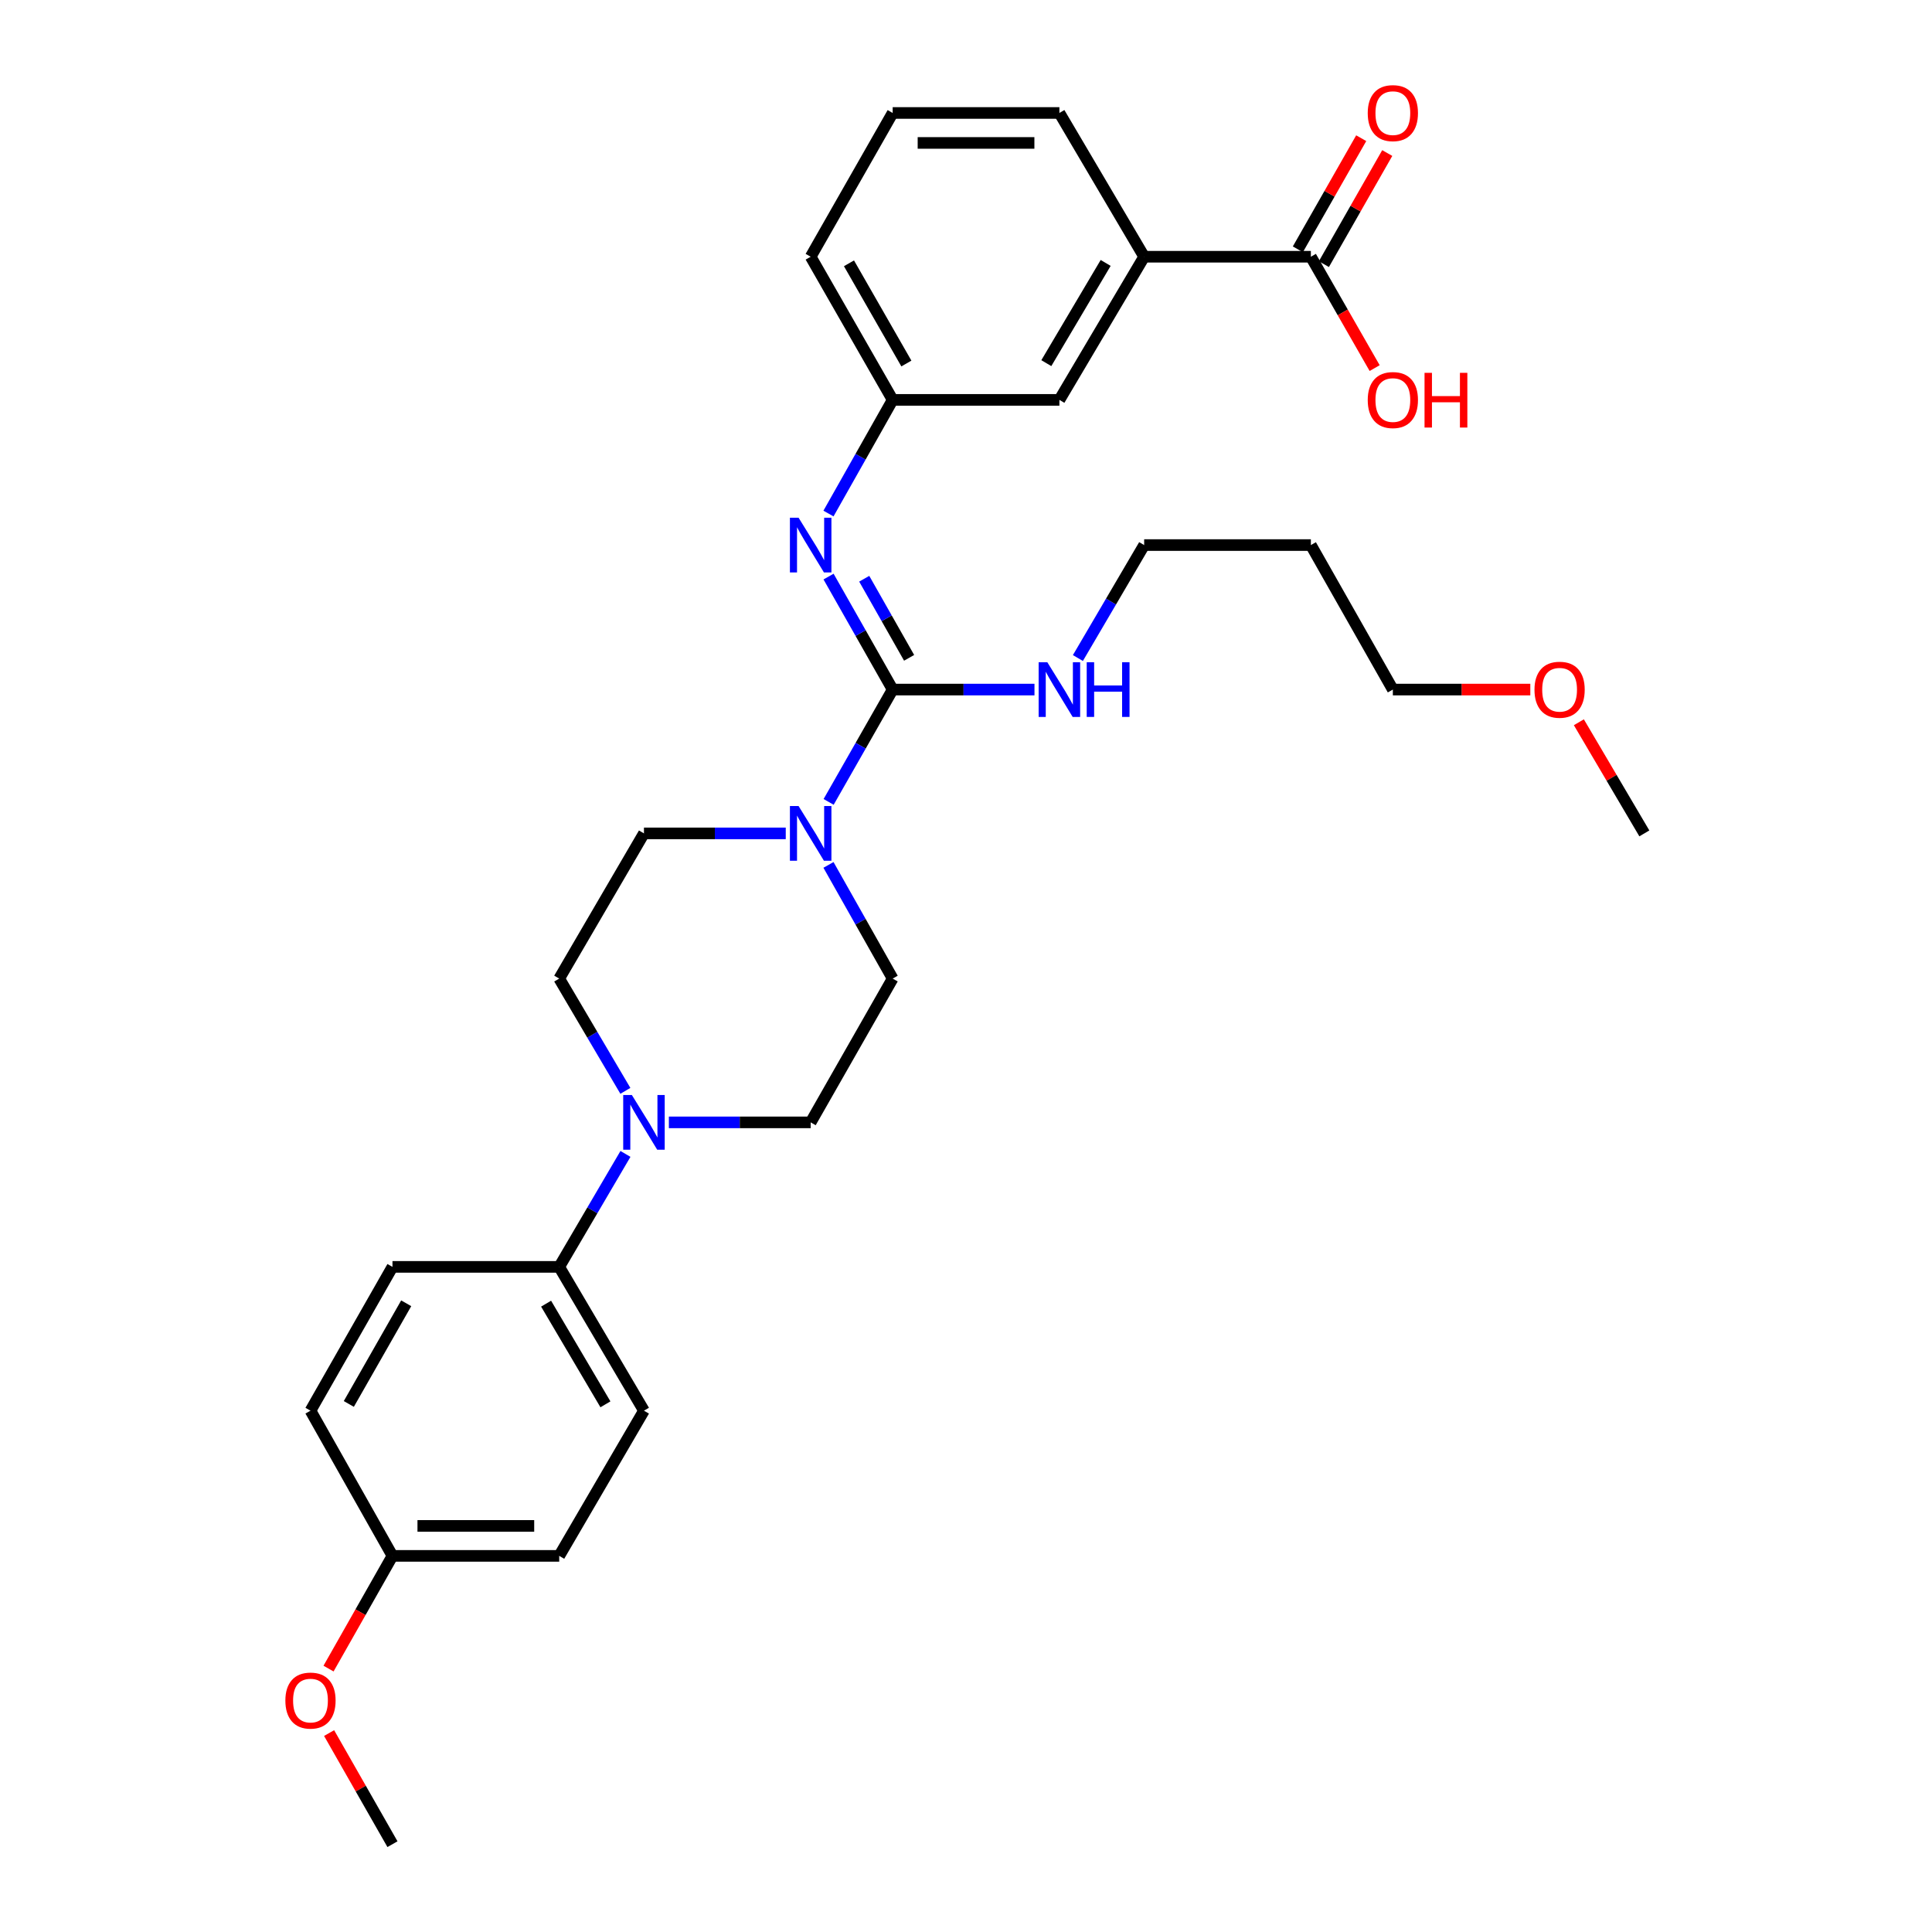 <?xml version='1.0' encoding='iso-8859-1'?>
<svg version='1.1' baseProfile='full'
              xmlns='http://www.w3.org/2000/svg'
                      xmlns:rdkit='http://www.rdkit.org/xml'
                      xmlns:xlink='http://www.w3.org/1999/xlink'
                  xml:space='preserve'
width='1000px' height='1000px' viewBox='0 0 1000 1000'>
<!-- END OF HEADER -->
<rect style='opacity:1.0;fill:#FFFFFF;stroke:none' width='1000' height='1000' x='0' y='0'> </rect>
<path class='bond-0' d='M 462.043,356.921 L 445.47,385.99' style='fill:none;fill-rule:evenodd;stroke:#000000;stroke-width:6px;stroke-linecap:butt;stroke-linejoin:miter;stroke-opacity:1' />
<path class='bond-0' d='M 445.47,385.99 L 428.896,415.059' style='fill:none;fill-rule:evenodd;stroke:#0000FF;stroke-width:6px;stroke-linecap:butt;stroke-linejoin:miter;stroke-opacity:1' />
<path class='bond-1' d='M 462.043,356.921 L 445.45,327.679' style='fill:none;fill-rule:evenodd;stroke:#000000;stroke-width:6px;stroke-linecap:butt;stroke-linejoin:miter;stroke-opacity:1' />
<path class='bond-1' d='M 445.45,327.679 L 428.856,298.437' style='fill:none;fill-rule:evenodd;stroke:#0000FF;stroke-width:6px;stroke-linecap:butt;stroke-linejoin:miter;stroke-opacity:1' />
<path class='bond-1' d='M 470.557,340.492 L 458.941,320.023' style='fill:none;fill-rule:evenodd;stroke:#000000;stroke-width:6px;stroke-linecap:butt;stroke-linejoin:miter;stroke-opacity:1' />
<path class='bond-1' d='M 458.941,320.023 L 447.325,299.554' style='fill:none;fill-rule:evenodd;stroke:#0000FF;stroke-width:6px;stroke-linecap:butt;stroke-linejoin:miter;stroke-opacity:1' />
<path class='bond-12' d='M 462.043,356.921 L 498.744,356.921' style='fill:none;fill-rule:evenodd;stroke:#000000;stroke-width:6px;stroke-linecap:butt;stroke-linejoin:miter;stroke-opacity:1' />
<path class='bond-12' d='M 498.744,356.921 L 535.444,356.921' style='fill:none;fill-rule:evenodd;stroke:#0000FF;stroke-width:6px;stroke-linecap:butt;stroke-linejoin:miter;stroke-opacity:1' />
<path class='bond-7' d='M 428.817,447.678 L 445.43,477.093' style='fill:none;fill-rule:evenodd;stroke:#0000FF;stroke-width:6px;stroke-linecap:butt;stroke-linejoin:miter;stroke-opacity:1' />
<path class='bond-7' d='M 445.43,477.093 L 462.043,506.508' style='fill:none;fill-rule:evenodd;stroke:#000000;stroke-width:6px;stroke-linecap:butt;stroke-linejoin:miter;stroke-opacity:1' />
<path class='bond-8' d='M 406.704,431.361 L 370.007,431.361' style='fill:none;fill-rule:evenodd;stroke:#0000FF;stroke-width:6px;stroke-linecap:butt;stroke-linejoin:miter;stroke-opacity:1' />
<path class='bond-8' d='M 370.007,431.361 L 333.311,431.361' style='fill:none;fill-rule:evenodd;stroke:#000000;stroke-width:6px;stroke-linecap:butt;stroke-linejoin:miter;stroke-opacity:1' />
<path class='bond-6' d='M 428.817,265.809 L 445.43,236.395' style='fill:none;fill-rule:evenodd;stroke:#0000FF;stroke-width:6px;stroke-linecap:butt;stroke-linejoin:miter;stroke-opacity:1' />
<path class='bond-6' d='M 445.43,236.395 L 462.043,206.98' style='fill:none;fill-rule:evenodd;stroke:#000000;stroke-width:6px;stroke-linecap:butt;stroke-linejoin:miter;stroke-opacity:1' />
<path class='bond-2' d='M 323.694,564.62 L 306.57,535.564' style='fill:none;fill-rule:evenodd;stroke:#0000FF;stroke-width:6px;stroke-linecap:butt;stroke-linejoin:miter;stroke-opacity:1' />
<path class='bond-2' d='M 306.57,535.564 L 289.447,506.508' style='fill:none;fill-rule:evenodd;stroke:#000000;stroke-width:6px;stroke-linecap:butt;stroke-linejoin:miter;stroke-opacity:1' />
<path class='bond-5' d='M 323.736,597.267 L 306.591,626.5' style='fill:none;fill-rule:evenodd;stroke:#0000FF;stroke-width:6px;stroke-linecap:butt;stroke-linejoin:miter;stroke-opacity:1' />
<path class='bond-5' d='M 306.591,626.5 L 289.447,655.733' style='fill:none;fill-rule:evenodd;stroke:#000000;stroke-width:6px;stroke-linecap:butt;stroke-linejoin:miter;stroke-opacity:1' />
<path class='bond-30' d='M 346.209,580.939 L 382.905,580.939' style='fill:none;fill-rule:evenodd;stroke:#0000FF;stroke-width:6px;stroke-linecap:butt;stroke-linejoin:miter;stroke-opacity:1' />
<path class='bond-30' d='M 382.905,580.939 L 419.601,580.939' style='fill:none;fill-rule:evenodd;stroke:#000000;stroke-width:6px;stroke-linecap:butt;stroke-linejoin:miter;stroke-opacity:1' />
<path class='bond-3' d='M 678.505,132.885 L 592.215,132.885' style='fill:none;fill-rule:evenodd;stroke:#000000;stroke-width:6px;stroke-linecap:butt;stroke-linejoin:miter;stroke-opacity:1' />
<path class='bond-13' d='M 685.242,136.727 L 701.64,107.97' style='fill:none;fill-rule:evenodd;stroke:#000000;stroke-width:6px;stroke-linecap:butt;stroke-linejoin:miter;stroke-opacity:1' />
<path class='bond-13' d='M 701.64,107.97 L 718.038,79.214' style='fill:none;fill-rule:evenodd;stroke:#FF0000;stroke-width:6px;stroke-linecap:butt;stroke-linejoin:miter;stroke-opacity:1' />
<path class='bond-13' d='M 671.767,129.043 L 688.165,100.286' style='fill:none;fill-rule:evenodd;stroke:#000000;stroke-width:6px;stroke-linecap:butt;stroke-linejoin:miter;stroke-opacity:1' />
<path class='bond-13' d='M 688.165,100.286 L 704.563,71.53' style='fill:none;fill-rule:evenodd;stroke:#FF0000;stroke-width:6px;stroke-linecap:butt;stroke-linejoin:miter;stroke-opacity:1' />
<path class='bond-16' d='M 678.505,132.885 L 695.01,161.705' style='fill:none;fill-rule:evenodd;stroke:#000000;stroke-width:6px;stroke-linecap:butt;stroke-linejoin:miter;stroke-opacity:1' />
<path class='bond-16' d='M 695.01,161.705 L 711.515,190.525' style='fill:none;fill-rule:evenodd;stroke:#FF0000;stroke-width:6px;stroke-linecap:butt;stroke-linejoin:miter;stroke-opacity:1' />
<path class='bond-4' d='M 592.215,132.885 L 548.342,206.98' style='fill:none;fill-rule:evenodd;stroke:#000000;stroke-width:6px;stroke-linecap:butt;stroke-linejoin:miter;stroke-opacity:1' />
<path class='bond-4' d='M 572.286,136.096 L 541.575,187.962' style='fill:none;fill-rule:evenodd;stroke:#000000;stroke-width:6px;stroke-linecap:butt;stroke-linejoin:miter;stroke-opacity:1' />
<path class='bond-31' d='M 592.215,132.885 L 548.342,58.47' style='fill:none;fill-rule:evenodd;stroke:#000000;stroke-width:6px;stroke-linecap:butt;stroke-linejoin:miter;stroke-opacity:1' />
<path class='bond-14' d='M 289.447,655.733 L 333.311,730.165' style='fill:none;fill-rule:evenodd;stroke:#000000;stroke-width:6px;stroke-linecap:butt;stroke-linejoin:miter;stroke-opacity:1' />
<path class='bond-14' d='M 282.663,674.773 L 313.368,726.876' style='fill:none;fill-rule:evenodd;stroke:#000000;stroke-width:6px;stroke-linecap:butt;stroke-linejoin:miter;stroke-opacity:1' />
<path class='bond-15' d='M 289.447,655.733 L 203.14,655.733' style='fill:none;fill-rule:evenodd;stroke:#000000;stroke-width:6px;stroke-linecap:butt;stroke-linejoin:miter;stroke-opacity:1' />
<path class='bond-11' d='M 462.043,206.98 L 548.342,206.98' style='fill:none;fill-rule:evenodd;stroke:#000000;stroke-width:6px;stroke-linecap:butt;stroke-linejoin:miter;stroke-opacity:1' />
<path class='bond-26' d='M 462.043,206.98 L 419.601,132.885' style='fill:none;fill-rule:evenodd;stroke:#000000;stroke-width:6px;stroke-linecap:butt;stroke-linejoin:miter;stroke-opacity:1' />
<path class='bond-26' d='M 469.137,188.156 L 439.428,136.289' style='fill:none;fill-rule:evenodd;stroke:#000000;stroke-width:6px;stroke-linecap:butt;stroke-linejoin:miter;stroke-opacity:1' />
<path class='bond-9' d='M 462.043,506.508 L 419.601,580.939' style='fill:none;fill-rule:evenodd;stroke:#000000;stroke-width:6px;stroke-linecap:butt;stroke-linejoin:miter;stroke-opacity:1' />
<path class='bond-10' d='M 333.311,431.361 L 289.447,506.508' style='fill:none;fill-rule:evenodd;stroke:#000000;stroke-width:6px;stroke-linecap:butt;stroke-linejoin:miter;stroke-opacity:1' />
<path class='bond-25' d='M 557.919,340.593 L 575.067,311.36' style='fill:none;fill-rule:evenodd;stroke:#0000FF;stroke-width:6px;stroke-linecap:butt;stroke-linejoin:miter;stroke-opacity:1' />
<path class='bond-25' d='M 575.067,311.36 L 592.215,282.127' style='fill:none;fill-rule:evenodd;stroke:#000000;stroke-width:6px;stroke-linecap:butt;stroke-linejoin:miter;stroke-opacity:1' />
<path class='bond-19' d='M 333.311,730.165 L 289.447,805.32' style='fill:none;fill-rule:evenodd;stroke:#000000;stroke-width:6px;stroke-linecap:butt;stroke-linejoin:miter;stroke-opacity:1' />
<path class='bond-18' d='M 203.14,655.733 L 160.706,730.165' style='fill:none;fill-rule:evenodd;stroke:#000000;stroke-width:6px;stroke-linecap:butt;stroke-linejoin:miter;stroke-opacity:1' />
<path class='bond-18' d='M 210.251,674.58 L 180.547,726.683' style='fill:none;fill-rule:evenodd;stroke:#000000;stroke-width:6px;stroke-linecap:butt;stroke-linejoin:miter;stroke-opacity:1' />
<path class='bond-17' d='M 203.14,805.32 L 160.706,730.165' style='fill:none;fill-rule:evenodd;stroke:#000000;stroke-width:6px;stroke-linecap:butt;stroke-linejoin:miter;stroke-opacity:1' />
<path class='bond-21' d='M 203.14,805.32 L 186.594,834.491' style='fill:none;fill-rule:evenodd;stroke:#000000;stroke-width:6px;stroke-linecap:butt;stroke-linejoin:miter;stroke-opacity:1' />
<path class='bond-21' d='M 186.594,834.491 L 170.048,863.661' style='fill:none;fill-rule:evenodd;stroke:#FF0000;stroke-width:6px;stroke-linecap:butt;stroke-linejoin:miter;stroke-opacity:1' />
<path class='bond-32' d='M 203.14,805.32 L 289.447,805.32' style='fill:none;fill-rule:evenodd;stroke:#000000;stroke-width:6px;stroke-linecap:butt;stroke-linejoin:miter;stroke-opacity:1' />
<path class='bond-32' d='M 216.086,789.808 L 276.501,789.808' style='fill:none;fill-rule:evenodd;stroke:#000000;stroke-width:6px;stroke-linecap:butt;stroke-linejoin:miter;stroke-opacity:1' />
<path class='bond-20' d='M 678.505,282.127 L 592.215,282.127' style='fill:none;fill-rule:evenodd;stroke:#000000;stroke-width:6px;stroke-linecap:butt;stroke-linejoin:miter;stroke-opacity:1' />
<path class='bond-27' d='M 678.505,282.127 L 720.938,356.921' style='fill:none;fill-rule:evenodd;stroke:#000000;stroke-width:6px;stroke-linecap:butt;stroke-linejoin:miter;stroke-opacity:1' />
<path class='bond-28' d='M 170.344,897.033 L 186.742,925.789' style='fill:none;fill-rule:evenodd;stroke:#FF0000;stroke-width:6px;stroke-linecap:butt;stroke-linejoin:miter;stroke-opacity:1' />
<path class='bond-28' d='M 186.742,925.789 L 203.14,954.545' style='fill:none;fill-rule:evenodd;stroke:#000000;stroke-width:6px;stroke-linecap:butt;stroke-linejoin:miter;stroke-opacity:1' />
<path class='bond-22' d='M 548.342,58.47 L 462.043,58.47' style='fill:none;fill-rule:evenodd;stroke:#000000;stroke-width:6px;stroke-linecap:butt;stroke-linejoin:miter;stroke-opacity:1' />
<path class='bond-22' d='M 535.397,73.982 L 474.988,73.982' style='fill:none;fill-rule:evenodd;stroke:#000000;stroke-width:6px;stroke-linecap:butt;stroke-linejoin:miter;stroke-opacity:1' />
<path class='bond-23' d='M 462.043,58.47 L 419.601,132.885' style='fill:none;fill-rule:evenodd;stroke:#000000;stroke-width:6px;stroke-linecap:butt;stroke-linejoin:miter;stroke-opacity:1' />
<path class='bond-24' d='M 792.088,356.921 L 756.513,356.921' style='fill:none;fill-rule:evenodd;stroke:#FF0000;stroke-width:6px;stroke-linecap:butt;stroke-linejoin:miter;stroke-opacity:1' />
<path class='bond-24' d='M 756.513,356.921 L 720.938,356.921' style='fill:none;fill-rule:evenodd;stroke:#000000;stroke-width:6px;stroke-linecap:butt;stroke-linejoin:miter;stroke-opacity:1' />
<path class='bond-29' d='M 817.216,373.841 L 834.163,402.601' style='fill:none;fill-rule:evenodd;stroke:#FF0000;stroke-width:6px;stroke-linecap:butt;stroke-linejoin:miter;stroke-opacity:1' />
<path class='bond-29' d='M 834.163,402.601 L 851.11,431.361' style='fill:none;fill-rule:evenodd;stroke:#000000;stroke-width:6px;stroke-linecap:butt;stroke-linejoin:miter;stroke-opacity:1' />
<path  class='atom-1' d='M 413.341 417.201
L 422.621 432.201
Q 423.541 433.681, 425.021 436.361
Q 426.501 439.041, 426.581 439.201
L 426.581 417.201
L 430.341 417.201
L 430.341 445.521
L 426.461 445.521
L 416.501 429.121
Q 415.341 427.201, 414.101 425.001
Q 412.901 422.801, 412.541 422.121
L 412.541 445.521
L 408.861 445.521
L 408.861 417.201
L 413.341 417.201
' fill='#0000FF'/>
<path  class='atom-2' d='M 413.341 267.967
L 422.621 282.967
Q 423.541 284.447, 425.021 287.127
Q 426.501 289.807, 426.581 289.967
L 426.581 267.967
L 430.341 267.967
L 430.341 296.287
L 426.461 296.287
L 416.501 279.887
Q 415.341 277.967, 414.101 275.767
Q 412.901 273.567, 412.541 272.887
L 412.541 296.287
L 408.861 296.287
L 408.861 267.967
L 413.341 267.967
' fill='#0000FF'/>
<path  class='atom-3' d='M 327.051 566.779
L 336.331 581.779
Q 337.251 583.259, 338.731 585.939
Q 340.211 588.619, 340.291 588.779
L 340.291 566.779
L 344.051 566.779
L 344.051 595.099
L 340.171 595.099
L 330.211 578.699
Q 329.051 576.779, 327.811 574.579
Q 326.611 572.379, 326.251 571.699
L 326.251 595.099
L 322.571 595.099
L 322.571 566.779
L 327.051 566.779
' fill='#0000FF'/>
<path  class='atom-13' d='M 542.082 342.761
L 551.362 357.761
Q 552.282 359.241, 553.762 361.921
Q 555.242 364.601, 555.322 364.761
L 555.322 342.761
L 559.082 342.761
L 559.082 371.081
L 555.202 371.081
L 545.242 354.681
Q 544.082 352.761, 542.842 350.561
Q 541.642 348.361, 541.282 347.681
L 541.282 371.081
L 537.602 371.081
L 537.602 342.761
L 542.082 342.761
' fill='#0000FF'/>
<path  class='atom-13' d='M 562.482 342.761
L 566.322 342.761
L 566.322 354.801
L 580.802 354.801
L 580.802 342.761
L 584.642 342.761
L 584.642 371.081
L 580.802 371.081
L 580.802 358.001
L 566.322 358.001
L 566.322 371.081
L 562.482 371.081
L 562.482 342.761
' fill='#0000FF'/>
<path  class='atom-14' d='M 707.938 58.55
Q 707.938 51.75, 711.298 47.95
Q 714.658 44.15, 720.938 44.15
Q 727.218 44.15, 730.578 47.95
Q 733.938 51.75, 733.938 58.55
Q 733.938 65.43, 730.538 69.35
Q 727.138 73.23, 720.938 73.23
Q 714.698 73.23, 711.298 69.35
Q 707.938 65.47, 707.938 58.55
M 720.938 70.03
Q 725.258 70.03, 727.578 67.15
Q 729.938 64.23, 729.938 58.55
Q 729.938 52.99, 727.578 50.19
Q 725.258 47.35, 720.938 47.35
Q 716.618 47.35, 714.258 50.15
Q 711.938 52.95, 711.938 58.55
Q 711.938 64.27, 714.258 67.15
Q 716.618 70.03, 720.938 70.03
' fill='#FF0000'/>
<path  class='atom-17' d='M 707.938 207.06
Q 707.938 200.26, 711.298 196.46
Q 714.658 192.66, 720.938 192.66
Q 727.218 192.66, 730.578 196.46
Q 733.938 200.26, 733.938 207.06
Q 733.938 213.94, 730.538 217.86
Q 727.138 221.74, 720.938 221.74
Q 714.698 221.74, 711.298 217.86
Q 707.938 213.98, 707.938 207.06
M 720.938 218.54
Q 725.258 218.54, 727.578 215.66
Q 729.938 212.74, 729.938 207.06
Q 729.938 201.5, 727.578 198.7
Q 725.258 195.86, 720.938 195.86
Q 716.618 195.86, 714.258 198.66
Q 711.938 201.46, 711.938 207.06
Q 711.938 212.78, 714.258 215.66
Q 716.618 218.54, 720.938 218.54
' fill='#FF0000'/>
<path  class='atom-17' d='M 737.338 192.98
L 741.178 192.98
L 741.178 205.02
L 755.658 205.02
L 755.658 192.98
L 759.498 192.98
L 759.498 221.3
L 755.658 221.3
L 755.658 208.22
L 741.178 208.22
L 741.178 221.3
L 737.338 221.3
L 737.338 192.98
' fill='#FF0000'/>
<path  class='atom-22' d='M 147.706 880.211
Q 147.706 873.411, 151.066 869.611
Q 154.426 865.811, 160.706 865.811
Q 166.986 865.811, 170.346 869.611
Q 173.706 873.411, 173.706 880.211
Q 173.706 887.091, 170.306 891.011
Q 166.906 894.891, 160.706 894.891
Q 154.466 894.891, 151.066 891.011
Q 147.706 887.131, 147.706 880.211
M 160.706 891.691
Q 165.026 891.691, 167.346 888.811
Q 169.706 885.891, 169.706 880.211
Q 169.706 874.651, 167.346 871.851
Q 165.026 869.011, 160.706 869.011
Q 156.386 869.011, 154.026 871.811
Q 151.706 874.611, 151.706 880.211
Q 151.706 885.931, 154.026 888.811
Q 156.386 891.691, 160.706 891.691
' fill='#FF0000'/>
<path  class='atom-25' d='M 794.245 357.001
Q 794.245 350.201, 797.605 346.401
Q 800.965 342.601, 807.245 342.601
Q 813.525 342.601, 816.885 346.401
Q 820.245 350.201, 820.245 357.001
Q 820.245 363.881, 816.845 367.801
Q 813.445 371.681, 807.245 371.681
Q 801.005 371.681, 797.605 367.801
Q 794.245 363.921, 794.245 357.001
M 807.245 368.481
Q 811.565 368.481, 813.885 365.601
Q 816.245 362.681, 816.245 357.001
Q 816.245 351.441, 813.885 348.641
Q 811.565 345.801, 807.245 345.801
Q 802.925 345.801, 800.565 348.601
Q 798.245 351.401, 798.245 357.001
Q 798.245 362.721, 800.565 365.601
Q 802.925 368.481, 807.245 368.481
' fill='#FF0000'/>
</svg>
